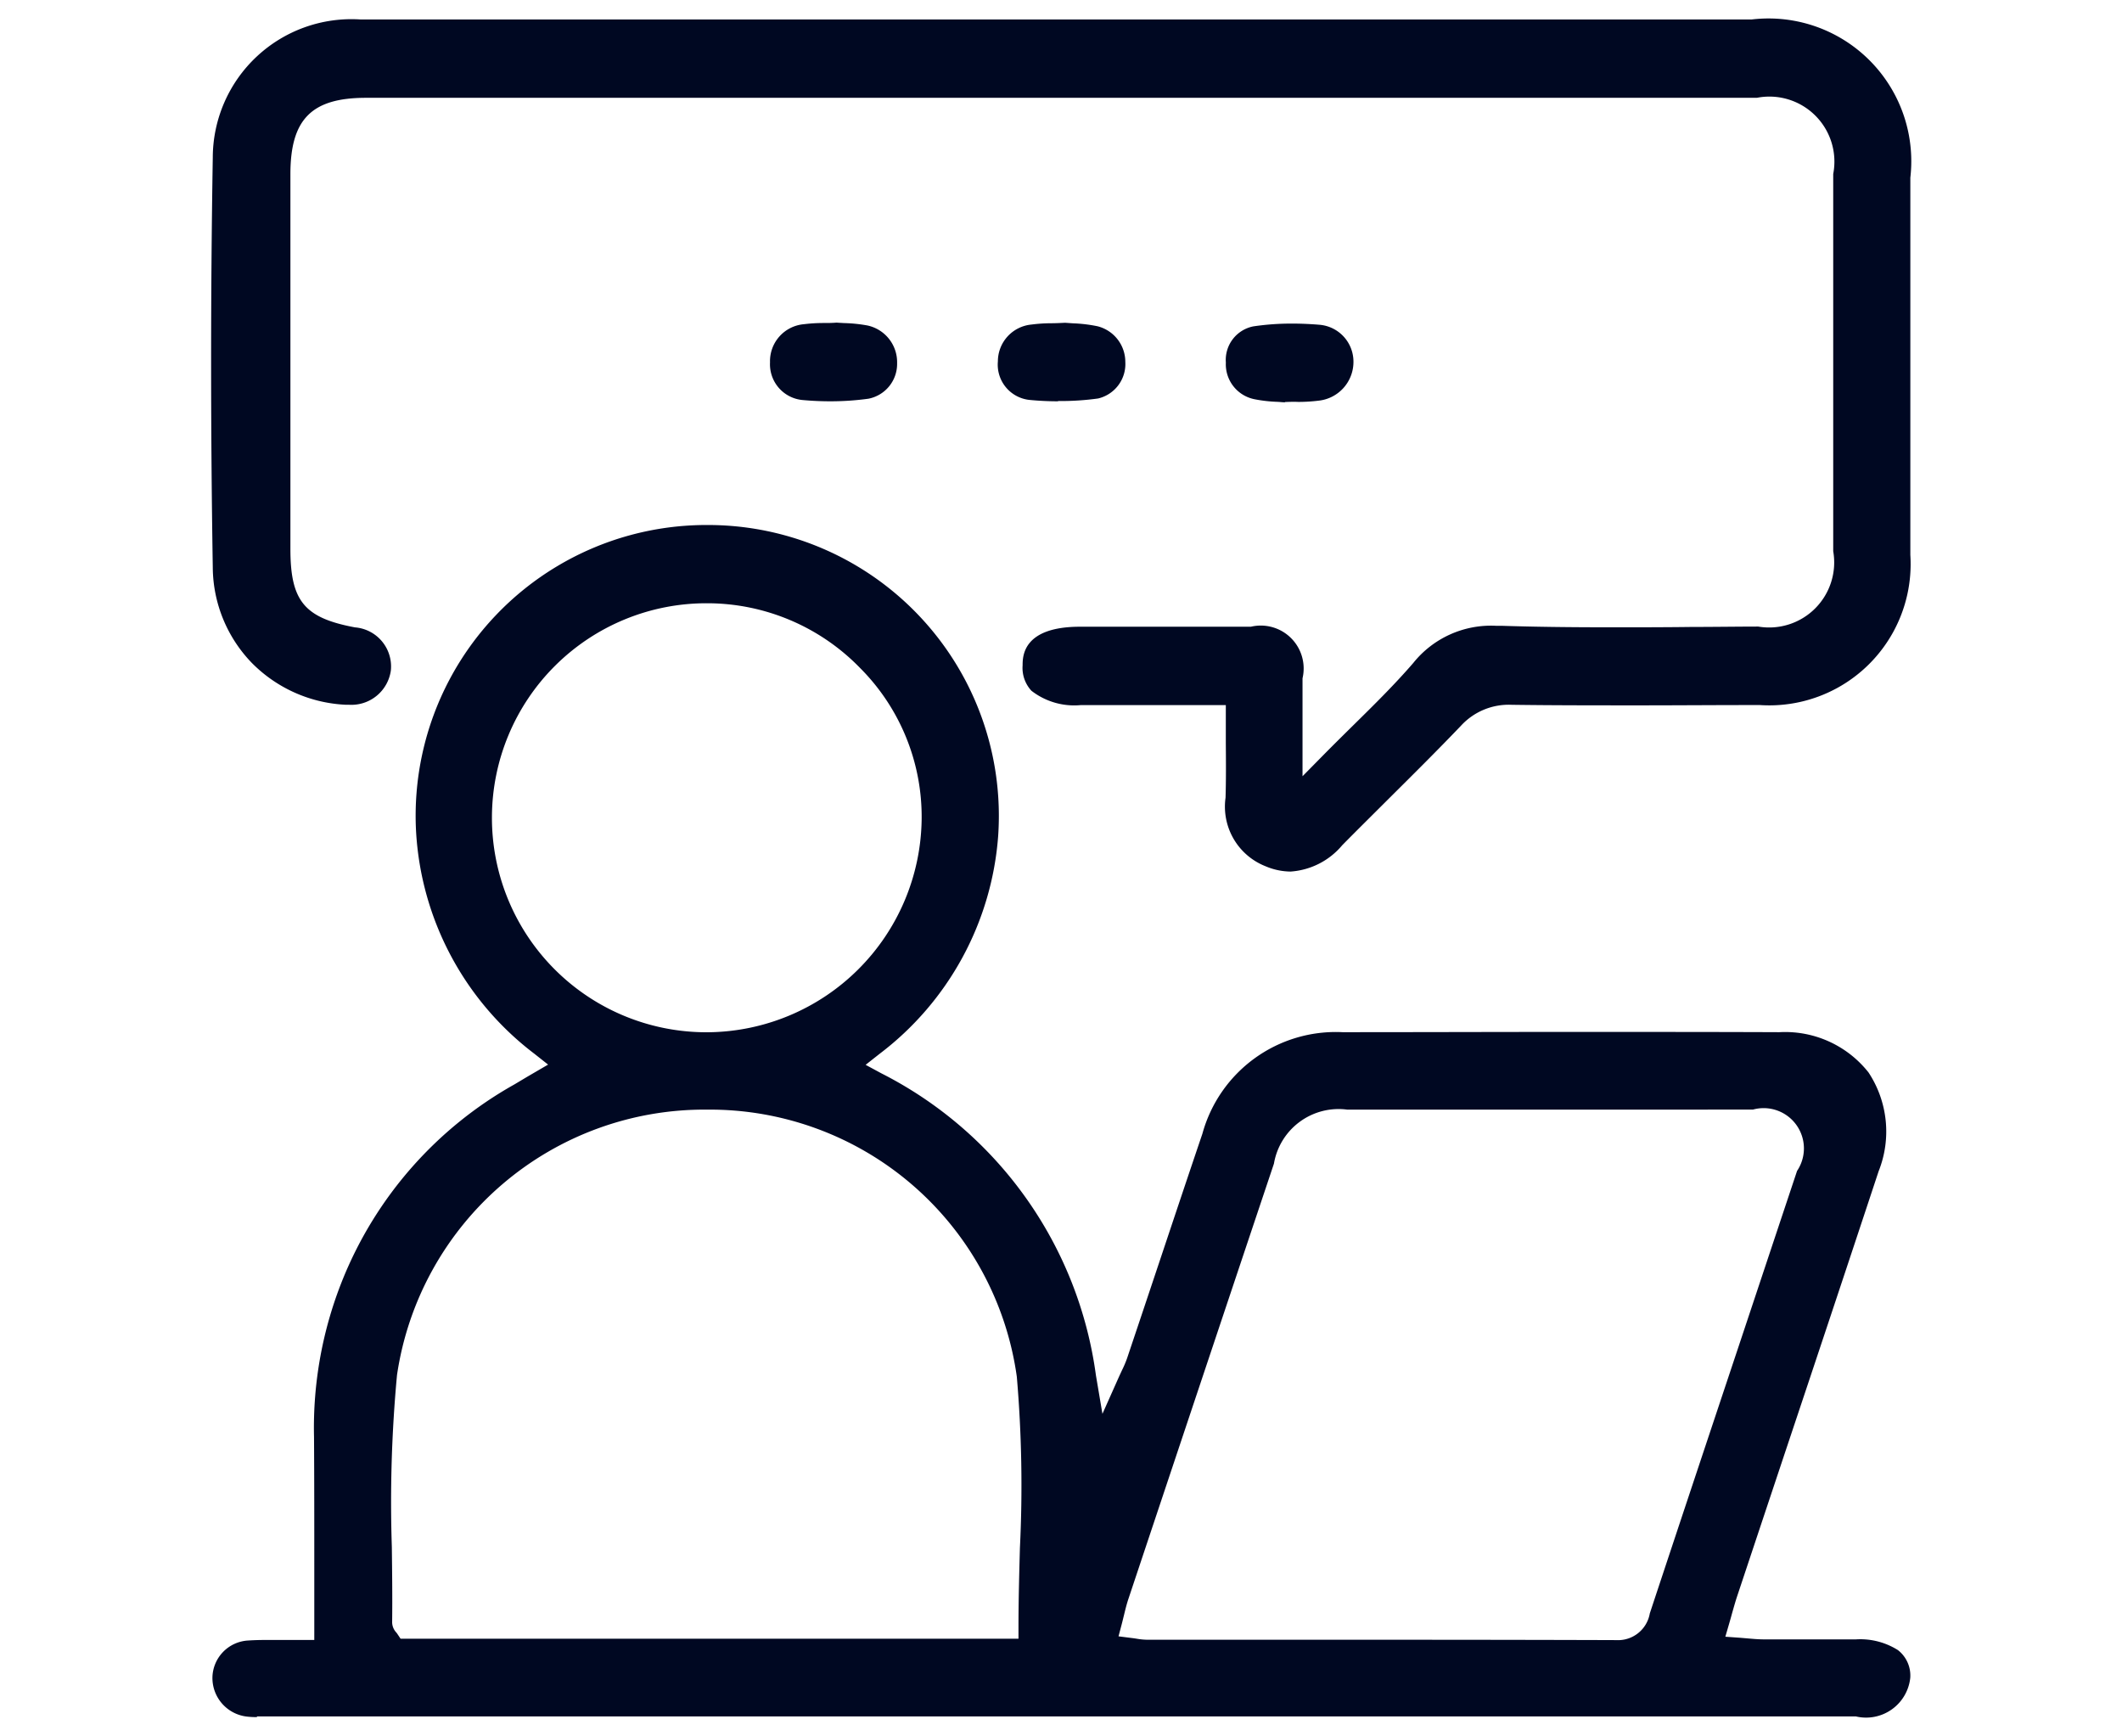 <svg xmlns="http://www.w3.org/2000/svg" width="55" height="45" viewBox="0 0 55 45">
  <defs>
    <style>
      .cls-1 {
        fill: #000822;
        fill-rule: evenodd;
      }
    </style>
  </defs>
  <path id="形状_50" data-name="形状 50" class="cls-1" d="M655.145,922a2,2,0,0,1-.284-0.016,1.008,1.008,0,0,1-.87-1.016,0.979,0.979,0,0,1,.916-0.952c0.145-.01.3-0.015,0.5-0.015,0.135,0,.273,0,0.417,0s0.324,0,.5,0h0.307V919.7c0-.531,0-1.051,0-1.564,0-1.172,0-2.28-.007-3.4a10.277,10.277,0,0,1,.744-4.08,10.154,10.154,0,0,1,4.451-5.053l0.335-.2,0.537-.313-0.353-.279a7.783,7.783,0,0,1-3.068-5.746,7.536,7.536,0,0,1,7.549-7.959,7.538,7.538,0,0,1,7.537,8.064,7.809,7.809,0,0,1-3.068,5.637l-0.367.289,0.411,0.222a10.323,10.323,0,0,1,5.558,7.823l0.169,1,0.414-.928c0.034-.076.065-0.141,0.092-0.2a2.869,2.869,0,0,0,.133-0.313q0.427-1.27.852-2.543c0.359-1.074.73-2.185,1.1-3.276a3.585,3.585,0,0,1,3.635-2.631c2.01,0,3.975-.007,5.842-0.007s3.71,0,5.475.007a2.753,2.753,0,0,1,2.314,1.045,2.781,2.781,0,0,1,.261,2.559c-0.794,2.4-1.61,4.849-2.4,7.212q-0.632,1.895-1.263,3.79c-0.049.146-.09,0.294-0.135,0.451q-0.031.115-.069,0.246l-0.106.364,0.379,0.027,0.212,0.018c0.135,0.012.262,0.023,0.392,0.024l0.957,0h1.442a1.831,1.831,0,0,1,1.09.277,0.835,0.835,0,0,1,.321.719,1.152,1.152,0,0,1-1.413,1H655.145Zm33.38-15.743-5.121,0a1.7,1.7,0,0,0-1.9,1.4c-1.213,3.62-2.447,7.311-3.773,11.284-0.046.138-.079,0.274-0.114,0.419-0.017.067-.033,0.136-0.052,0.209l-0.089.338,0.347,0.044c0.049,0.006.092,0.012,0.131,0.019a1.721,1.721,0,0,0,.25.025H681.6c2.864,0,5.825,0,8.779.01a0.835,0.835,0,0,0,.867-0.692c0.778-2.35,1.574-4.737,2.344-7.046q0.736-2.211,1.473-4.422a1.044,1.044,0,0,0-1.144-1.589Zm-21.712,0a8.052,8.052,0,0,0-8.038,6.879,35.336,35.336,0,0,0-.134,4.454c0.008,0.641.016,1.3,0.008,1.953a0.394,0.394,0,0,0,.11.267l0.017,0.022,0.091,0.136h16.016v-0.307c0-.685.019-1.375,0.037-2.042a33.063,33.063,0,0,0-.08-4.439,8.032,8.032,0,0,0-8.013-6.923h-0.014Zm0-13.123a5.559,5.559,0,0,0-.037,11.118h0.059a5.589,5.589,0,0,0,5.538-5.508,5.457,5.457,0,0,0-1.6-3.937,5.527,5.527,0,0,0-3.957-1.673h0Zm15.115,6.953a1.689,1.689,0,0,1-.643-0.138,1.66,1.66,0,0,1-1.035-1.777c0.014-.465.011-0.926,0.007-1.413,0-.221,0-0.447,0-0.679v-0.307H676.5a1.809,1.809,0,0,1-1.281-.371,0.871,0.871,0,0,1-.229-0.66c0-.247.017-1,1.49-1h2.727q0.851,0,1.7,0a1.112,1.112,0,0,1,1.338,1.337c0,0.349,0,.7,0,1.109v1.429l0.526-.534c0.271-.275.535-0.535,0.789-0.786,0.555-.546,1.078-1.063,1.556-1.616a2.582,2.582,0,0,1,2.145-.963l0.144,0c0.836,0.027,1.737.039,2.835,0.039,0.692,0,1.395,0,2.075-.009,0.571,0,1.162-.009,1.742-0.01A1.686,1.686,0,0,0,696,891.785c0-3.146,0-6.436,0-9.776a1.685,1.685,0,0,0-1.979-1.974l-21.911,0H657.97c-1.408,0-1.957.554-1.958,1.976,0,3.544,0,7.054,0,9.715,0,1.35.36,1.787,1.674,2.033a1.016,1.016,0,0,1,.929,1.122,1.033,1.033,0,0,1-1.094.883l-0.084,0a3.661,3.661,0,0,1-2.421-1.08A3.593,3.593,0,0,1,654,892.208c-0.057-3.541-.058-7.117,0-10.626a3.594,3.594,0,0,1,3.836-3.577c2.195,0,4.6,0,7.561,0h28.486a3.7,3.7,0,0,1,4.116,4.1v2.25c0,2.467,0,5.017,0,7.526a3.663,3.663,0,0,1-3.9,3.891c-1.2,0-2.179.008-3.071,0.008-1.211,0-2.3,0-3.322-.014h-0.029a1.681,1.681,0,0,0-1.328.545c-0.608.636-1.245,1.268-1.86,1.879-0.4.4-.813,0.807-1.215,1.215A1.914,1.914,0,0,1,681.923,900.088ZM670.008,887.9c-0.231,0-.466-0.01-0.7-0.031a0.931,0.931,0,0,1-.865-0.977,0.962,0.962,0,0,1,.879-0.99,4.061,4.061,0,0,1,.518-0.031c0.1,0,.21,0,0.328-0.01,0.063,0.005.131,0.008,0.2,0.012a3.906,3.906,0,0,1,.6.062,0.973,0.973,0,0,1,.769.976,0.919,0.919,0,0,1-.743.922A7.2,7.2,0,0,1,670.008,887.9Zm5.9,0c-0.239,0-.482-0.011-0.721-0.034a0.919,0.919,0,0,1-.838-1,0.96,0.96,0,0,1,.87-0.955,4.087,4.087,0,0,1,.524-0.034c0.1,0,.221-0.006.35-0.012l0.2,0.014a3.8,3.8,0,0,1,.642.077,0.953,0.953,0,0,1,.717.923,0.917,0.917,0,0,1-.706.948A7.021,7.021,0,0,1,675.91,887.893Zm5.88,0.026c-0.06,0-.125-0.009-0.194-0.012a3.693,3.693,0,0,1-.6-0.069,0.923,0.923,0,0,1-.736-0.949,0.886,0.886,0,0,1,.713-0.938,6.737,6.737,0,0,1,1.006-.072c0.226,0,.46.01,0.7,0.03a0.96,0.96,0,0,1,.888.978,1.01,1.01,0,0,1-.906.99,4.305,4.305,0,0,1-.522.032C682.026,887.911,681.914,887.914,681.79,887.919Z" transform="translate(-648.485 -877.5)"/>
</svg>

